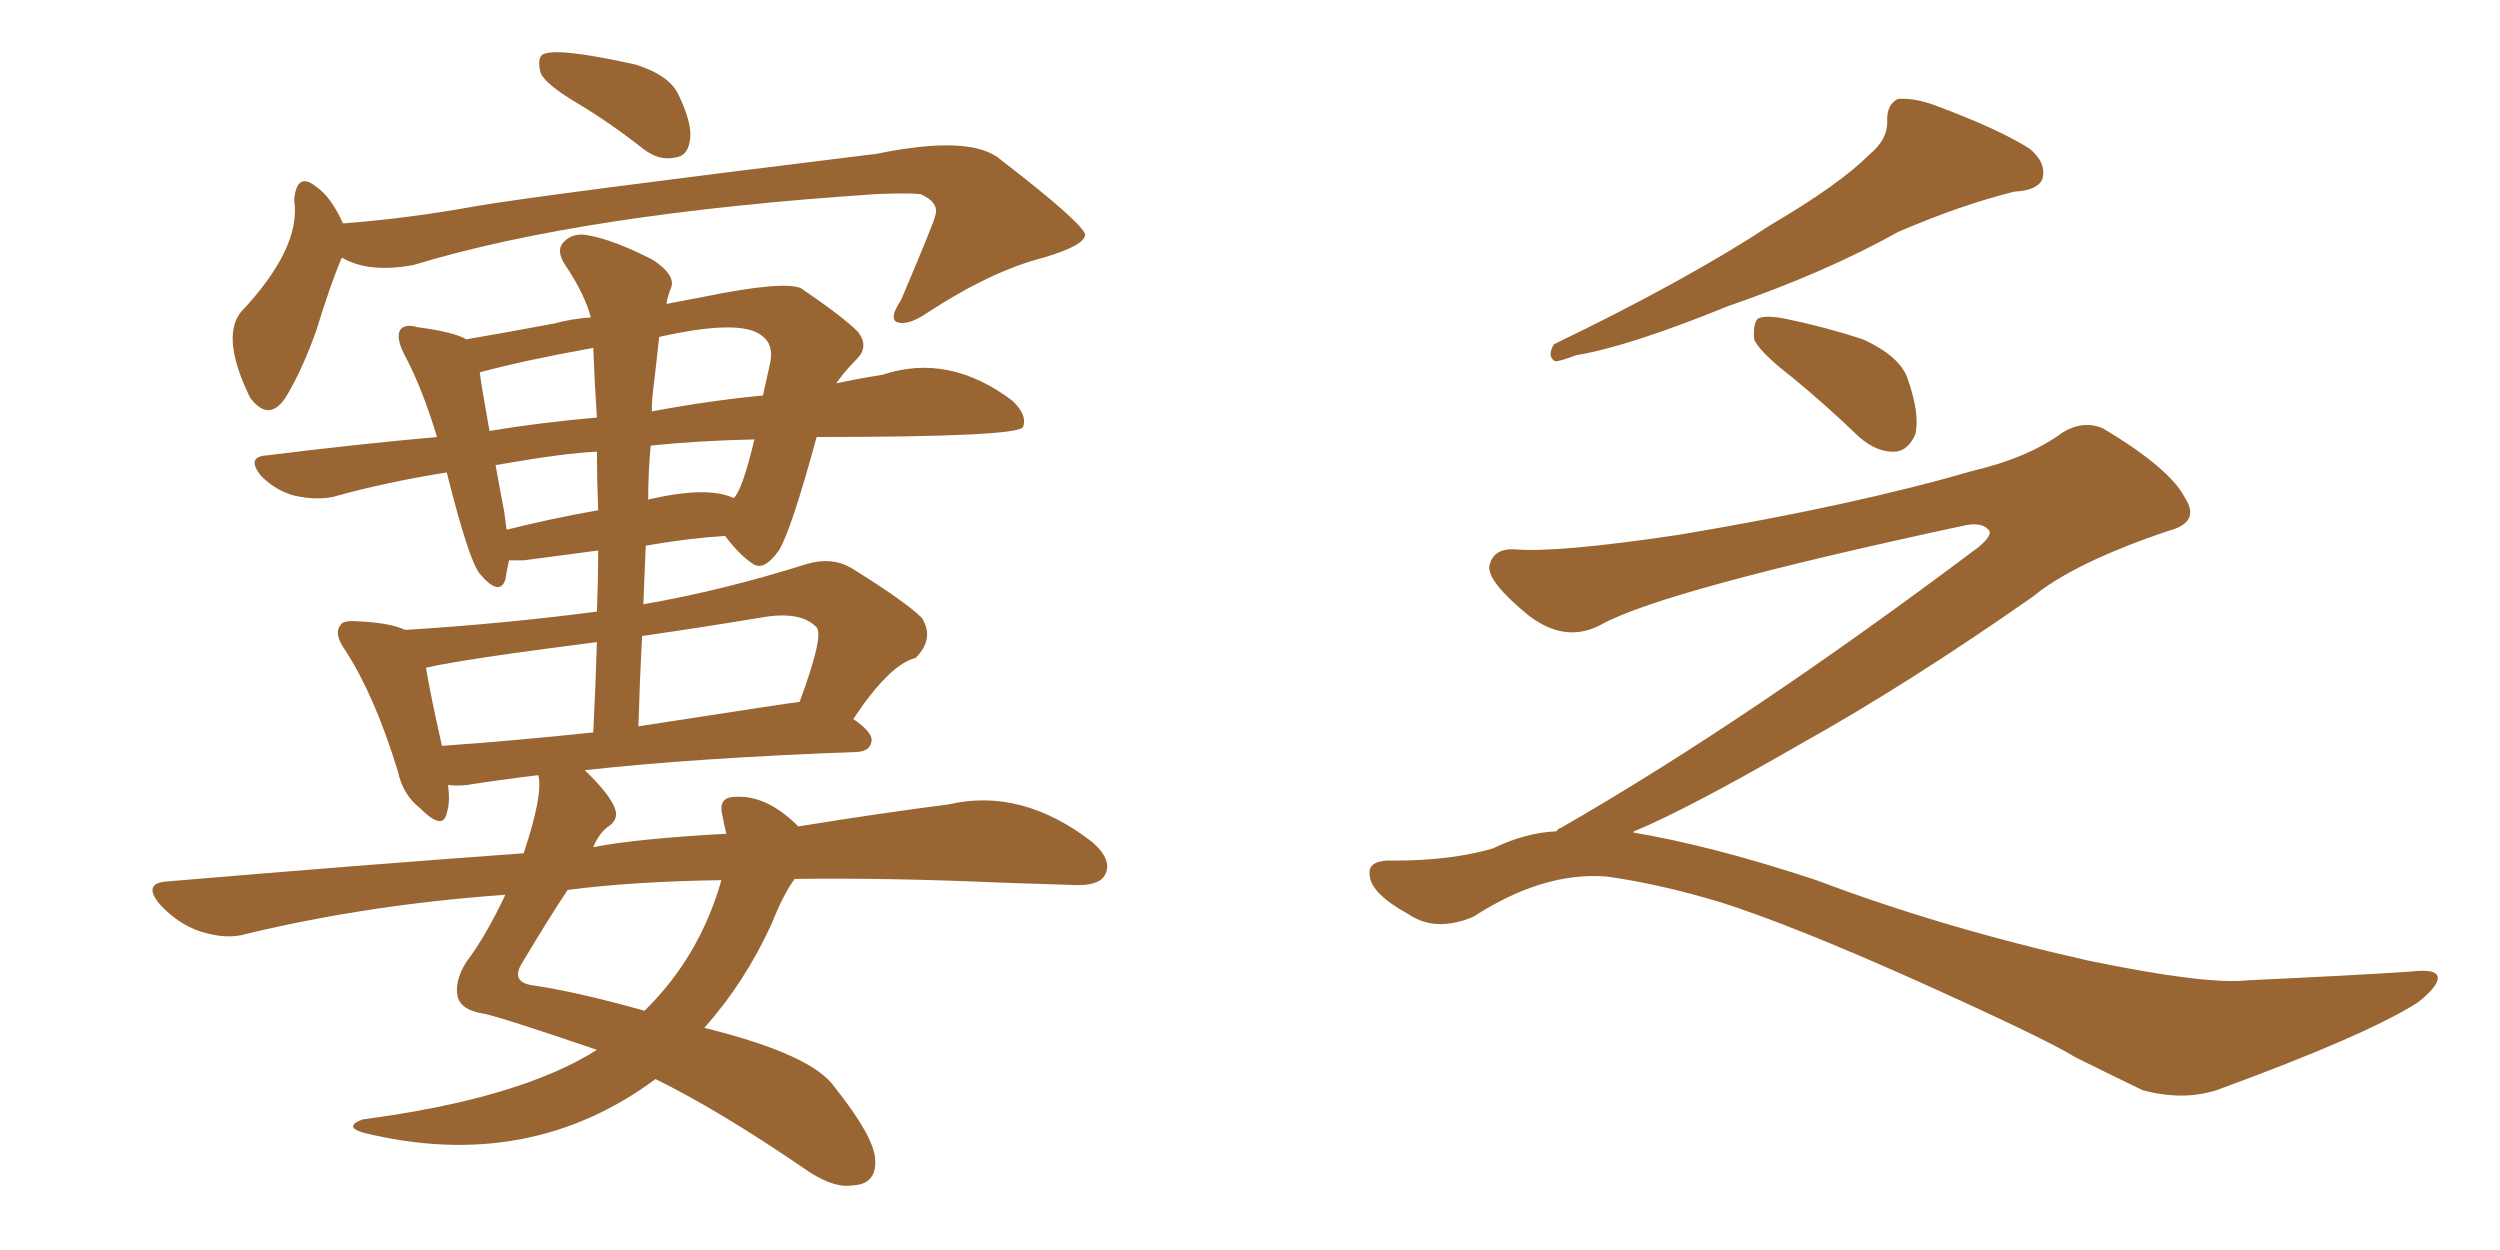 <svg xmlns="http://www.w3.org/2000/svg" xmlns:xlink="http://www.w3.org/1999/xlink" width="300" height="150"><path fill="#996633" padding="10" d="M69.14 12.30L69.14 12.30Q65.48 10.11 64.89 8.79L64.89 8.79Q64.45 7.18 65.04 6.59L65.04 6.59Q66.50 5.57 76.32 7.76L76.32 7.76Q80.42 9.08 81.45 11.43L81.45 11.43Q83.20 15.09 82.76 16.99L82.76 16.99Q82.47 18.75 81.01 18.90L81.01 18.90Q79.10 19.34 77.20 17.87L77.20 17.87Q73.10 14.65 69.14 12.30ZM41.02 30.91L41.02 30.91Q39.70 33.98 37.94 39.70L37.94 39.70Q36.33 44.24 34.42 47.46L34.42 47.46Q32.37 50.83 30.03 47.75L30.03 47.75Q26.51 40.58 28.86 37.50L28.86 37.50Q36.18 29.74 35.30 24.02L35.30 24.02Q35.60 20.51 37.94 22.41L37.94 22.41Q39.70 23.58 41.16 26.81L41.16 26.81Q48.93 26.22 56.98 24.76L56.98 24.76Q64.60 23.44 105.18 18.46L105.18 18.46Q116.60 16.11 120.12 19.19L120.12 19.19Q129.79 26.66 130.22 28.13L130.22 28.13Q130.22 29.44 125.24 30.91L125.24 30.91Q118.95 32.52 111.33 37.50L111.33 37.50Q108.98 39.11 107.67 38.67L107.67 38.67Q106.64 38.23 108.11 36.04L108.11 36.04Q112.21 26.37 112.21 25.93L112.21 25.93Q112.79 24.32 110.45 23.29L110.45 23.29Q108.69 23.14 105.18 23.29L105.18 23.29Q69.87 25.63 49.66 31.79L49.66 31.79Q44.24 32.81 41.02 30.91ZM95.36 105.47L95.36 105.47Q94.04 107.23 92.58 110.89L92.58 110.89Q89.36 117.92 84.52 123.34L84.52 123.34Q97.56 126.56 100.20 130.52L100.20 130.52Q104.88 136.38 105.03 139.16L105.03 139.16Q105.18 142.09 102.39 142.24L102.39 142.24Q99.90 142.68 96.24 140.04L96.24 140.04Q86.13 133.15 78.66 129.49L78.66 129.49Q63.43 140.77 43.65 135.94L43.65 135.94Q41.16 135.21 43.51 134.33L43.51 134.33Q62.40 131.84 71.63 125.98L71.63 125.98Q59.18 121.73 57.71 121.58L57.71 121.58Q55.37 121.14 54.93 119.68L54.93 119.68Q54.49 117.77 55.96 115.43L55.96 115.43Q58.30 112.35 60.64 107.37L60.64 107.37Q44.24 108.54 29.59 112.06L29.59 112.06Q27.25 112.79 24.02 111.77L24.02 111.77Q21.39 110.89 19.19 108.54L19.19 108.54Q16.99 105.91 20.21 105.76L20.21 105.76Q42.63 103.86 62.84 102.39L62.84 102.39Q65.19 95.36 64.60 93.02L64.60 93.02Q59.77 93.60 56.10 94.19L56.10 94.19Q54.79 94.34 53.76 94.19L53.76 94.19Q54.05 96.24 53.61 97.56L53.61 97.56Q53.17 99.76 50.39 96.97L50.39 96.97Q48.34 95.36 47.75 92.58L47.75 92.58Q44.97 83.50 41.46 78.08L41.46 78.08Q39.99 76.03 40.87 75L40.87 75Q41.16 74.41 42.92 74.56L42.92 74.56Q46.73 74.71 48.63 75.59L48.63 75.59Q60.50 74.85 71.63 73.39L71.63 73.39Q71.78 69.58 71.78 66.06L71.78 66.06Q67.38 66.65 62.84 67.24L62.84 67.24Q61.67 67.24 61.08 67.24L61.08 67.24Q60.79 68.55 60.64 69.58L60.64 69.58Q59.91 71.63 57.57 68.85L57.57 68.85Q56.25 67.24 53.61 56.69L53.61 56.69Q46.29 57.86 39.99 59.62L39.99 59.62Q37.94 60.06 35.30 59.47L35.30 59.47Q33.11 58.89 31.35 57.13L31.35 57.13Q29.44 54.79 32.08 54.64L32.08 54.64Q42.63 53.32 52.44 52.44L52.44 52.44Q50.68 46.58 48.49 42.48L48.49 42.48Q47.46 40.43 48.05 39.55L48.05 39.55Q48.63 38.82 50.10 39.26L50.10 39.26Q54.49 39.84 55.96 40.72L55.96 40.72Q61.08 39.84 66.50 38.82L66.50 38.82Q68.70 38.23 70.90 38.09L70.90 38.09Q70.17 35.30 67.82 31.79L67.82 31.79Q66.65 30.03 67.68 29.00L67.68 29.00Q68.85 27.83 70.75 28.27L70.75 28.27Q73.83 28.86 78.37 31.20L78.37 31.20Q81.01 32.96 80.57 34.42L80.57 34.42Q80.13 35.45 79.98 36.47L79.98 36.47Q82.32 36.04 84.52 35.60L84.52 35.60Q93.90 33.69 96.09 34.57L96.09 34.57Q101.07 37.94 102.98 39.84L102.98 39.84Q104.30 41.60 102.83 43.07L102.83 43.07Q101.37 44.53 100.34 46.00L100.34 46.00Q103.13 45.41 105.91 44.97L105.91 44.97Q113.82 42.33 121.44 48.05L121.44 48.05Q123.34 49.80 122.75 51.27L122.75 51.27Q121.88 52.44 98.00 52.44L98.00 52.44Q94.92 63.72 93.46 66.06L93.46 66.06Q91.70 68.55 90.38 67.68L90.38 67.68Q88.77 66.65 87.01 64.31L87.01 64.31Q82.47 64.60 77.49 65.48L77.49 65.48Q77.34 68.85 77.20 72.51L77.20 72.51Q86.57 70.90 96.83 67.68L96.83 67.68Q99.76 66.80 102.10 68.12L102.10 68.12Q108.69 72.22 110.60 74.12L110.60 74.12Q112.21 76.61 109.86 78.96L109.86 78.96Q106.79 79.69 102.39 86.28L102.39 86.28Q104.74 87.89 104.59 88.92L104.59 88.92Q104.44 90.09 102.98 90.23L102.98 90.23Q83.06 90.97 70.17 92.43L70.17 92.43Q73.24 95.36 73.83 97.12L73.83 97.12Q74.27 98.44 72.80 99.32L72.80 99.32Q71.78 100.20 71.19 101.66L71.19 101.66Q76.46 100.63 87.16 100.05L87.16 100.05Q86.87 98.88 86.72 98.00L86.72 98.00Q86.13 95.80 87.89 95.65L87.89 95.65Q91.85 95.21 95.80 99.17L95.80 99.17Q105.76 97.56 113.82 96.53L113.82 96.53Q122.61 94.48 131.10 101.07L131.10 101.07Q133.59 103.27 132.57 105.03L132.57 105.03Q131.84 106.35 128.76 106.20L128.76 106.20Q124.51 106.05 119.97 105.91L119.97 105.91Q106.49 105.32 95.36 105.47ZM86.57 105.62L86.57 105.62Q76.17 105.76 68.12 106.79L68.12 106.79Q66.06 109.86 62.55 115.72L62.55 115.72Q61.38 117.77 63.72 118.21L63.72 118.21Q68.99 118.95 77.34 121.29L77.34 121.29Q83.94 114.84 86.57 105.62ZM71.19 87.89L71.19 87.89Q71.48 82.03 71.63 77.05L71.63 77.05Q55.52 79.10 51.12 80.13L51.12 80.13Q51.56 82.91 53.03 89.50L53.03 89.50Q61.38 88.92 71.19 87.89ZM77.05 76.32L77.05 76.32Q76.76 81.74 76.61 87.16L76.61 87.16Q95.51 84.23 95.95 84.23L95.95 84.23Q98.88 76.32 98.00 75.29L98.00 75.29Q96.09 73.24 91.26 74.12L91.26 74.12Q84.23 75.29 77.05 76.32ZM71.78 61.23L71.78 61.23Q71.63 57.42 71.63 54.20L71.63 54.20Q67.82 54.35 59.47 55.81L59.47 55.81Q59.91 58.30 60.50 61.38L60.50 61.38Q60.64 62.55 60.79 63.57L60.79 63.57Q65.92 62.26 71.78 61.23ZM78.08 53.47L78.08 53.47Q77.78 56.84 77.78 60.06L77.78 60.06Q77.78 59.91 77.93 59.91L77.93 59.91Q84.96 58.30 88.04 59.77L88.04 59.77Q89.06 58.89 90.53 52.73L90.53 52.73Q83.79 52.88 78.08 53.47ZM71.63 50.10L71.63 50.10Q71.34 45.85 71.19 41.75L71.19 41.75Q62.99 43.21 57.57 44.68L57.57 44.68Q57.86 46.88 58.74 51.71L58.74 51.71Q65.04 50.68 71.63 50.10ZM78.37 46.88L78.37 46.88L78.37 46.88Q78.22 48.05 78.22 49.37L78.22 49.37Q85.25 48.05 91.55 47.46L91.55 47.46Q91.99 45.41 92.43 43.51L92.43 43.51Q92.87 41.31 91.41 40.28L91.41 40.28Q88.92 38.23 79.10 40.43L79.10 40.43Q78.81 43.21 78.37 46.88ZM224.27 18.60L224.27 18.60Q226.61 16.70 226.46 14.36L226.46 14.36Q226.46 12.45 227.78 11.87L227.78 11.87Q229.83 11.72 232.47 12.74L232.47 12.74Q239.94 15.53 243.60 17.87L243.60 17.87Q245.65 19.63 245.07 21.53L245.07 21.53Q244.48 22.85 241.70 23.00L241.70 23.00Q235.25 24.61 227.78 27.83L227.78 27.83Q219.14 32.67 207.28 36.77L207.28 36.77Q195.41 41.60 189.11 42.63L189.11 42.63Q187.21 43.36 186.62 43.36L186.62 43.36Q185.60 42.77 186.47 41.31L186.47 41.31Q202.29 33.69 212.55 26.95L212.55 26.95Q220.75 22.12 224.27 18.60ZM215.04 45.26L215.04 45.26Q211.08 42.19 210.50 40.72L210.50 40.72Q210.35 38.82 210.94 38.23L210.94 38.23Q211.82 37.79 214.16 38.23L214.16 38.23Q219.14 39.26 223.54 40.72L223.54 40.72Q228.08 42.77 228.96 45.56L228.96 45.56Q230.42 49.80 229.83 52.15L229.83 52.15Q228.96 54.05 227.49 54.20L227.49 54.20Q225.29 54.35 223.10 52.44L223.10 52.44Q218.99 48.49 215.04 45.26ZM186.77 99.76L186.77 99.76L186.77 99.76Q186.91 99.46 187.35 99.32L187.35 99.32Q209.77 86.43 237.45 65.63L237.45 65.63Q239.21 64.16 238.62 63.57L238.62 63.57Q237.74 62.55 235.40 63.13L235.40 63.13Q199.95 70.75 192.33 74.85L192.33 74.85Q187.94 77.34 183.40 73.83L183.40 73.83Q178.56 69.87 178.71 67.97L178.71 67.97Q179.15 65.77 181.79 65.92L181.79 65.92Q186.91 66.36 201.56 64.16L201.56 64.16Q222.51 60.64 236.57 56.54L236.57 56.54Q243.46 54.93 247.56 51.86L247.56 51.86Q250.05 50.39 252.39 51.42L252.39 51.42Q260.45 56.25 262.21 59.77L262.21 59.77Q264.11 62.70 260.16 63.72L260.16 63.72Q248.88 67.53 243.90 71.63L243.90 71.63Q228.81 82.18 215.92 89.36L215.92 89.36Q202.73 96.97 196.44 99.61L196.44 99.61Q196.00 99.76 196.00 99.90L196.00 99.90Q205.52 101.51 217.97 105.62L217.97 105.62Q233.06 111.33 250.63 115.28L250.63 115.28Q264.84 118.21 269.82 117.63L269.82 117.63Q282.57 117.04 289.16 116.60L289.16 116.60Q292.68 116.16 292.53 117.48L292.53 117.48Q292.38 118.51 290.19 120.26L290.19 120.26Q284.03 124.22 266.02 130.81L266.02 130.81Q261.91 132.13 257.08 130.81L257.08 130.81Q252.54 128.61 249.02 126.86L249.02 126.86Q245.51 124.66 229.54 117.48L229.54 117.48Q214.75 110.89 206.40 108.25L206.40 108.25Q199.07 106.05 192.77 105.18L192.77 105.18Q185.16 104.59 176.81 110.01L176.81 110.01Q172.27 111.91 169.04 109.72L169.04 109.72Q164.50 107.23 164.36 105.03L164.36 105.03Q164.06 103.13 167.29 103.27L167.29 103.27Q174.17 103.27 179.15 101.81L179.15 101.81Q183.11 99.90 186.77 99.76Z"/></svg>